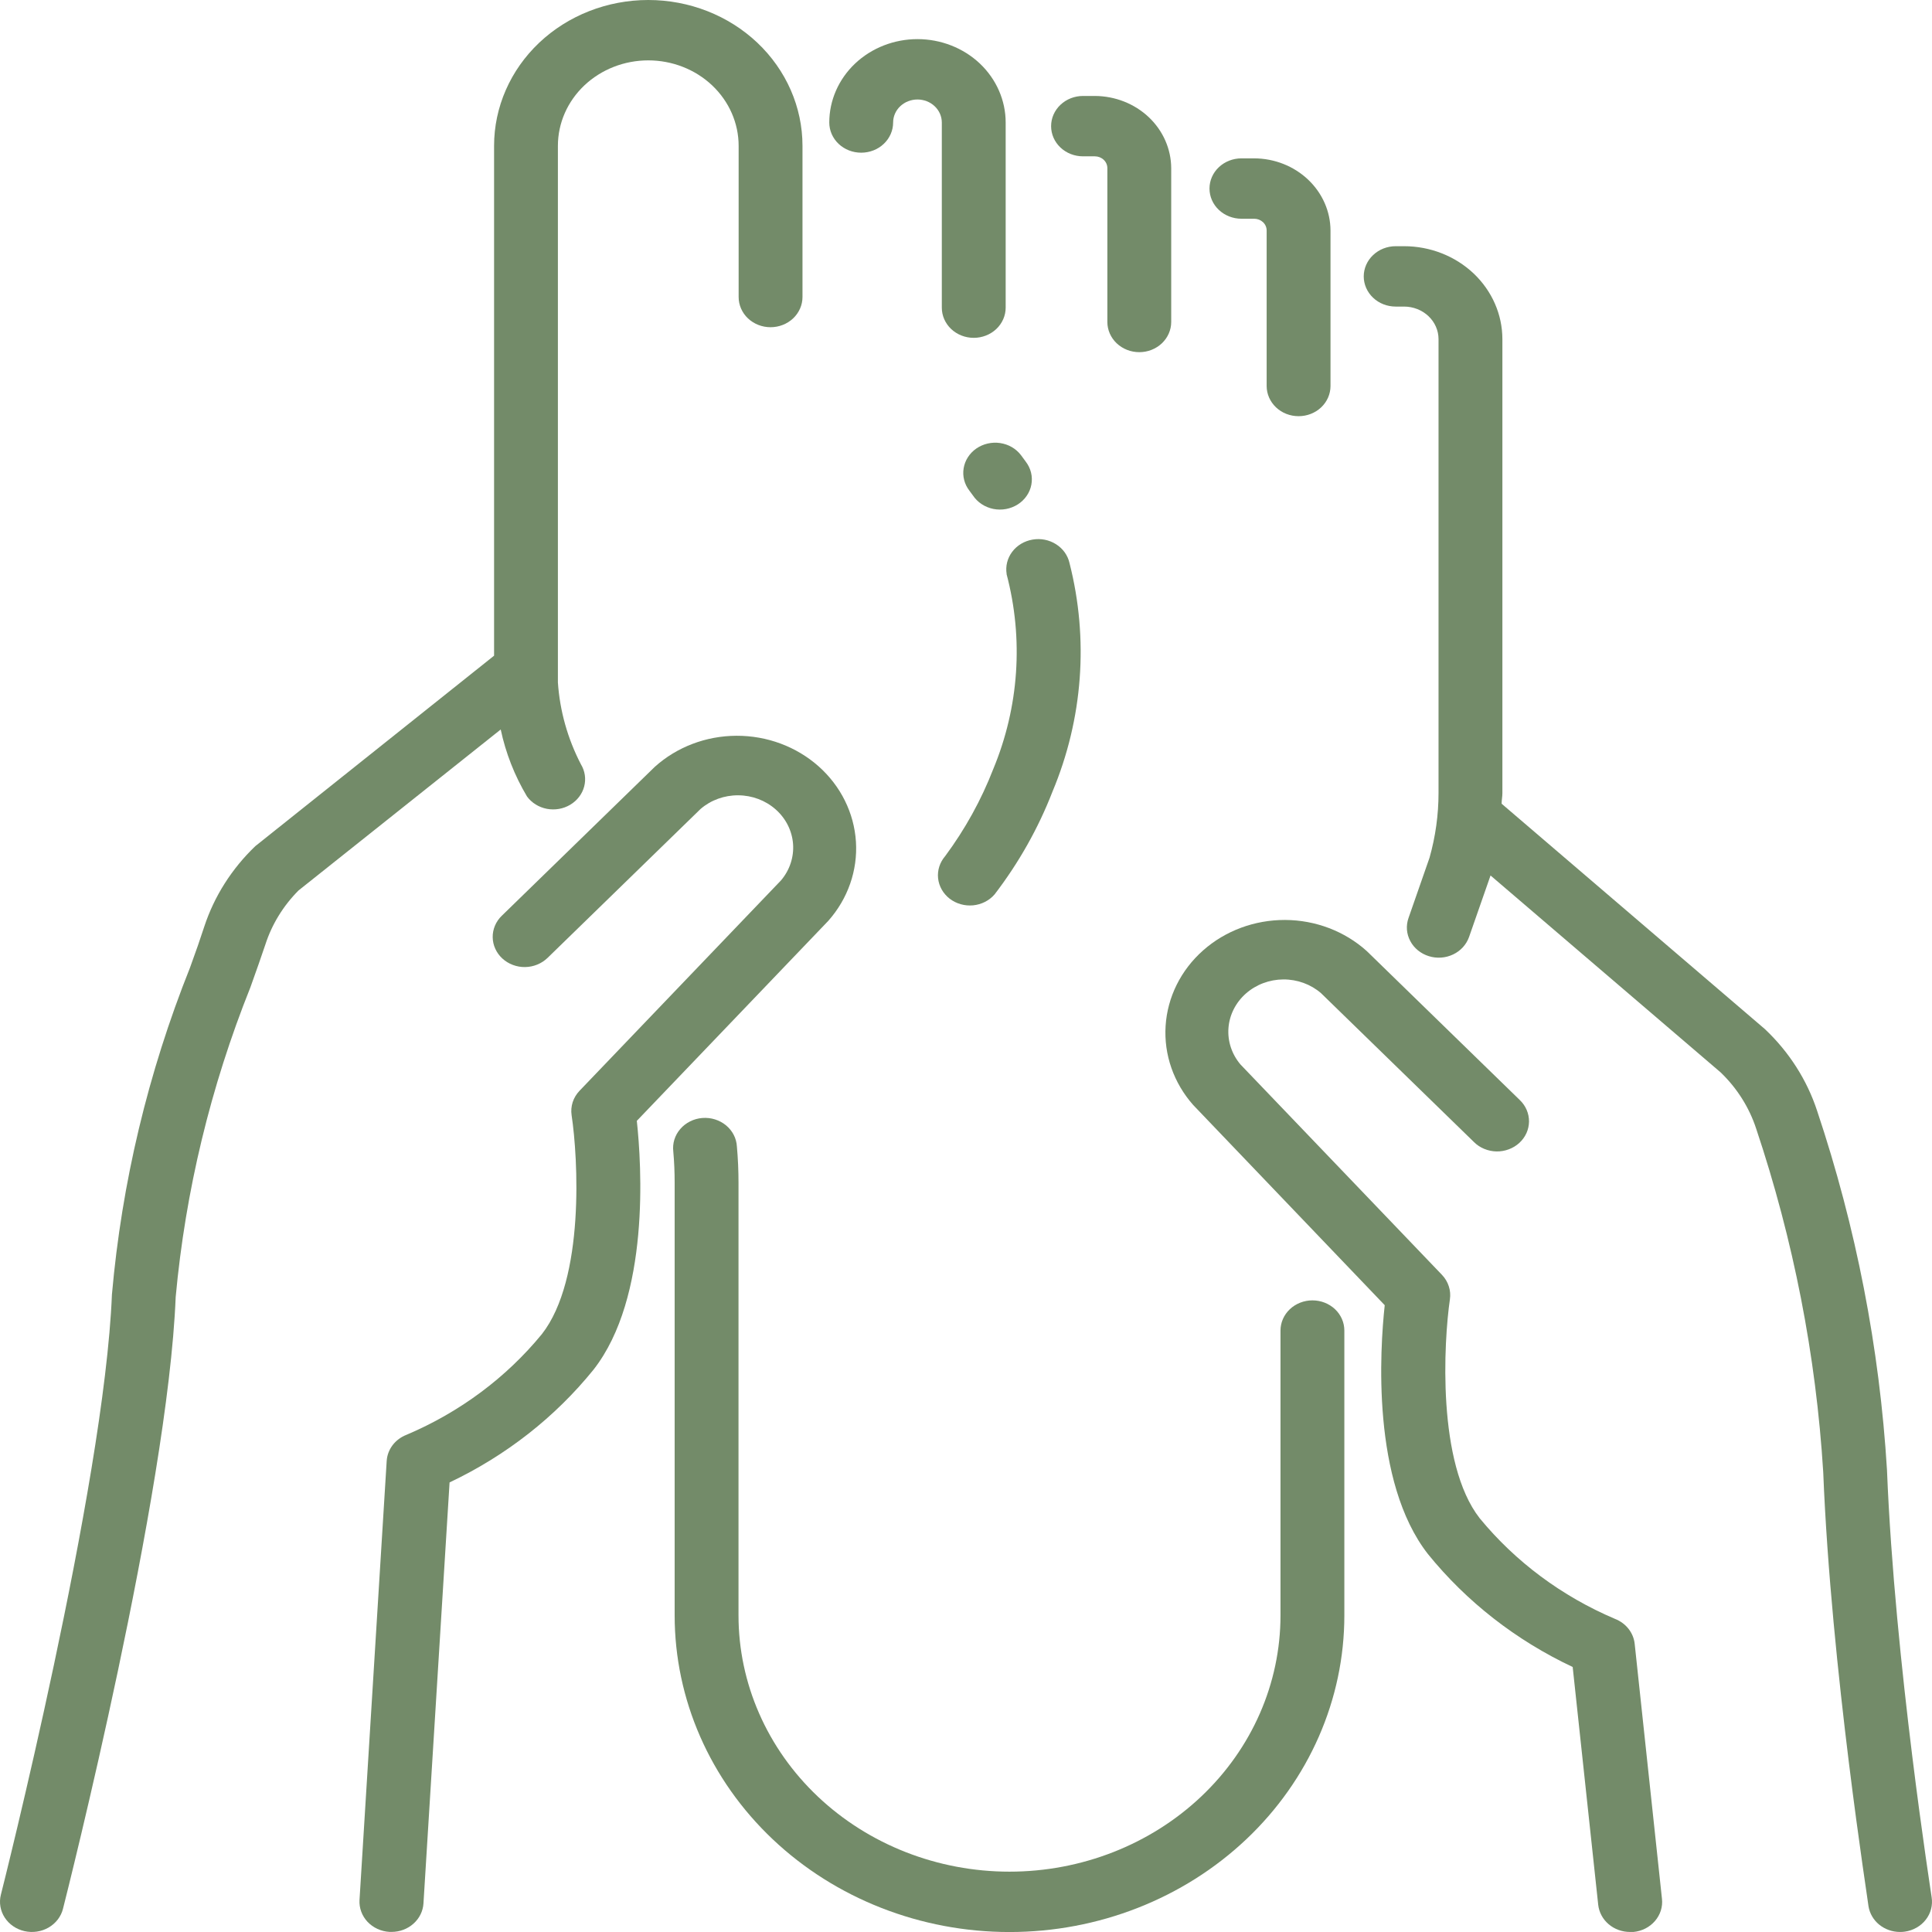 <svg xmlns="http://www.w3.org/2000/svg" width="60" height="60" viewBox="0 0 60 60" fill="none"><path d="M26.745 4.742C27.008 4.742 27.26 4.644 27.446 4.468C27.632 4.292 27.737 4.053 27.737 3.805C27.737 3.615 27.816 3.433 27.958 3.299C28.1 3.165 28.292 3.09 28.493 3.09C28.693 3.09 28.886 3.165 29.027 3.299C29.169 3.433 29.249 3.615 29.249 3.805V9.555C29.249 9.803 29.353 10.042 29.539 10.218C29.725 10.393 29.977 10.492 30.24 10.492C30.503 10.492 30.755 10.393 30.941 10.218C31.127 10.042 31.232 9.803 31.232 9.555V3.805C31.232 3.118 30.943 2.459 30.43 1.973C29.916 1.488 29.219 1.215 28.493 1.215C27.766 1.215 27.07 1.488 26.556 1.973C26.043 2.459 25.754 3.118 25.754 3.805C25.754 4.053 25.858 4.292 26.044 4.468C26.23 4.644 26.482 4.742 26.745 4.742Z" fill="#738B69"></path><path d="M33.634 4.855H34.003C34.054 4.855 34.104 4.865 34.151 4.883C34.198 4.902 34.241 4.929 34.277 4.963C34.313 4.997 34.341 5.037 34.361 5.082C34.38 5.126 34.39 5.174 34.39 5.222V9.999C34.39 10.248 34.495 10.486 34.68 10.662C34.866 10.838 35.118 10.937 35.382 10.937C35.644 10.937 35.897 10.838 36.083 10.662C36.268 10.486 36.373 10.248 36.373 9.999V5.222C36.37 4.628 36.12 4.059 35.676 3.639C35.232 3.22 34.631 2.983 34.003 2.98H33.634C33.371 2.98 33.119 3.079 32.933 3.255C32.747 3.431 32.643 3.669 32.643 3.918C32.643 4.167 32.747 4.405 32.933 4.581C33.119 4.757 33.371 4.855 33.634 4.855Z" fill="#738B69"></path><path d="M38.553 6.793H38.95C39.053 6.793 39.151 6.832 39.224 6.9C39.297 6.969 39.337 7.062 39.337 7.159V11.988C39.337 12.236 39.442 12.475 39.628 12.651C39.813 12.827 40.066 12.925 40.329 12.925C40.592 12.925 40.844 12.827 41.03 12.651C41.216 12.475 41.32 12.236 41.32 11.988V7.159C41.318 6.565 41.067 5.997 40.623 5.577C40.179 5.157 39.578 4.92 38.95 4.918H38.553C38.291 4.918 38.038 5.017 37.852 5.193C37.666 5.368 37.562 5.607 37.562 5.855C37.562 6.104 37.666 6.343 37.852 6.518C38.038 6.694 38.291 6.793 38.553 6.793Z" fill="#738B69"></path><path d="M16.367 24.736C16.513 24.934 16.734 25.071 16.984 25.119C17.234 25.166 17.494 25.121 17.709 24.992C17.925 24.863 18.08 24.661 18.142 24.427C18.204 24.193 18.168 23.945 18.041 23.736C17.629 22.941 17.386 22.078 17.326 21.195V4.529C17.326 3.825 17.622 3.15 18.148 2.652C18.675 2.155 19.388 1.875 20.133 1.875C20.877 1.875 21.591 2.155 22.117 2.652C22.643 3.15 22.939 3.825 22.939 4.529V9.225C22.939 9.473 23.043 9.712 23.229 9.888C23.415 10.063 23.667 10.162 23.93 10.162C24.193 10.162 24.445 10.063 24.631 9.888C24.817 9.712 24.922 9.473 24.922 9.225V4.529C24.922 3.328 24.417 2.176 23.519 1.326C22.621 0.477 21.403 0 20.133 0C18.863 0 17.644 0.477 16.746 1.326C15.848 2.176 15.344 3.328 15.344 4.529V20.363L7.931 26.276C7.198 26.977 6.654 27.834 6.344 28.776C6.229 29.131 6.08 29.562 5.899 30.056C4.597 33.315 3.782 36.731 3.476 40.203C3.238 46.147 0.06 58.716 0.027 58.843C-0.034 59.084 0.009 59.34 0.146 59.551C0.284 59.764 0.505 59.915 0.76 59.973C1.016 60.031 1.286 59.991 1.51 59.861C1.734 59.731 1.895 59.522 1.956 59.28C2.088 58.758 5.212 46.405 5.456 40.281C5.759 36.989 6.539 33.753 7.776 30.663C7.958 30.152 8.118 29.704 8.24 29.337C8.442 28.709 8.795 28.133 9.271 27.654L15.55 22.655C15.705 23.385 15.98 24.087 16.367 24.736Z" fill="#738B69"></path><path d="M40.759 40.384C40.496 40.384 40.244 40.483 40.058 40.658C39.872 40.834 39.767 41.072 39.767 41.321V50.167C39.767 52.278 38.881 54.302 37.302 55.795C35.724 57.287 33.583 58.126 31.351 58.126C29.119 58.126 26.978 57.287 25.4 55.795C23.822 54.302 22.935 52.278 22.935 50.167V36.737C22.935 36.362 22.919 35.981 22.885 35.606C22.878 35.481 22.845 35.358 22.787 35.245C22.729 35.132 22.647 35.031 22.547 34.948C22.447 34.866 22.33 34.803 22.204 34.764C22.078 34.724 21.945 34.71 21.812 34.72C21.68 34.73 21.551 34.766 21.433 34.825C21.316 34.883 21.212 34.963 21.128 35.061C21.043 35.158 20.981 35.27 20.943 35.391C20.906 35.511 20.895 35.638 20.91 35.763C20.939 36.086 20.952 36.411 20.952 36.737V50.167C20.952 52.775 22.048 55.276 23.998 57.121C25.948 58.965 28.593 60.001 31.351 60.001C34.109 60.001 36.754 58.965 38.704 57.121C40.655 55.276 41.75 52.775 41.75 50.167V41.321C41.75 41.072 41.646 40.834 41.46 40.658C41.274 40.483 41.022 40.384 40.759 40.384Z" fill="#738B69"></path><path d="M50.153 50.275C48.504 49.574 47.062 48.501 45.953 47.15C44.62 45.444 44.837 41.666 45.028 40.353C45.048 40.217 45.037 40.078 44.994 39.947C44.952 39.815 44.879 39.694 44.782 39.592L38.524 33.058C38.254 32.739 38.12 32.335 38.151 31.926C38.182 31.518 38.375 31.136 38.691 30.856C39.007 30.577 39.422 30.42 39.855 30.417C40.288 30.415 40.706 30.567 41.025 30.843L45.776 35.468C45.866 35.558 45.974 35.63 46.094 35.679C46.214 35.729 46.343 35.756 46.474 35.759C46.605 35.761 46.735 35.739 46.857 35.693C46.979 35.648 47.09 35.58 47.184 35.494C47.278 35.408 47.353 35.304 47.405 35.191C47.456 35.077 47.483 34.955 47.485 34.831C47.486 34.707 47.461 34.584 47.412 34.469C47.363 34.354 47.29 34.25 47.198 34.162L42.447 29.537C41.763 28.92 40.855 28.574 39.909 28.57C38.963 28.567 38.052 28.905 37.362 29.517C36.672 30.128 36.256 30.967 36.199 31.859C36.142 32.752 36.449 33.631 37.056 34.317L43.004 40.534C42.856 41.898 42.585 46.008 44.347 48.264C45.543 49.741 47.08 50.941 48.841 51.77L49.634 59.156C49.66 59.388 49.775 59.603 49.959 59.759C50.142 59.915 50.38 60 50.627 59.999C50.66 60.001 50.694 60.001 50.727 59.999C50.857 59.987 50.983 59.95 51.098 59.892C51.212 59.834 51.314 59.754 51.396 59.659C51.478 59.564 51.54 59.454 51.578 59.336C51.615 59.218 51.628 59.094 51.614 58.971L50.767 51.055C50.75 50.885 50.683 50.722 50.575 50.584C50.467 50.447 50.321 50.34 50.153 50.275Z" fill="#738B69"></path><path d="M58.602 45.65C58.371 41.862 57.643 38.117 56.433 34.5C56.119 33.541 55.562 32.669 54.811 31.96L46.634 24.96C46.634 24.851 46.658 24.742 46.658 24.634V10.53C46.657 9.766 46.335 9.033 45.764 8.492C45.192 7.952 44.417 7.647 43.608 7.646H43.344C43.081 7.646 42.829 7.745 42.643 7.921C42.457 8.097 42.352 8.335 42.352 8.584C42.352 8.833 42.457 9.071 42.643 9.247C42.829 9.423 43.081 9.521 43.344 9.521H43.608C43.891 9.522 44.162 9.629 44.362 9.818C44.562 10.007 44.674 10.263 44.675 10.53V24.625C44.675 25.304 44.581 25.98 44.396 26.636L43.742 28.511C43.701 28.628 43.685 28.751 43.694 28.874C43.704 28.997 43.739 29.116 43.798 29.226C43.856 29.336 43.937 29.434 44.035 29.514C44.134 29.594 44.248 29.656 44.372 29.694C44.495 29.733 44.626 29.748 44.755 29.739C44.885 29.73 45.011 29.697 45.128 29.641C45.244 29.586 45.347 29.51 45.432 29.417C45.517 29.323 45.582 29.215 45.623 29.099L46.29 27.189L53.438 33.306C53.947 33.796 54.324 34.394 54.539 35.05C55.698 38.511 56.398 42.095 56.622 45.719C56.864 51.809 58.028 59.124 58.028 59.202C58.064 59.423 58.182 59.626 58.361 59.772C58.541 59.918 58.77 59.999 59.007 59.999C59.056 60 59.106 59.996 59.156 59.989C59.285 59.971 59.408 59.929 59.52 59.865C59.632 59.802 59.729 59.718 59.806 59.619C59.884 59.52 59.94 59.407 59.971 59.287C60.002 59.168 60.008 59.044 59.989 58.922C59.983 58.851 58.841 51.636 58.602 45.65Z" fill="#738B69"></path><path d="M25.725 28.596C26.332 27.91 26.639 27.031 26.582 26.139C26.525 25.246 26.109 24.408 25.419 23.796C24.729 23.185 23.818 22.846 22.872 22.85C21.926 22.853 21.018 23.199 20.334 23.816L15.582 28.441C15.491 28.529 15.419 28.634 15.371 28.748C15.323 28.863 15.299 28.985 15.301 29.108C15.303 29.231 15.33 29.353 15.382 29.466C15.433 29.579 15.508 29.682 15.601 29.767C15.695 29.853 15.805 29.921 15.926 29.966C16.047 30.012 16.177 30.035 16.307 30.033C16.437 30.031 16.566 30.005 16.685 29.956C16.805 29.907 16.913 29.837 17.004 29.749L21.756 25.124C22.075 24.848 22.493 24.696 22.926 24.699C23.359 24.701 23.774 24.858 24.09 25.138C24.406 25.418 24.598 25.8 24.629 26.209C24.659 26.617 24.526 27.021 24.256 27.34L17.999 33.874C17.901 33.976 17.828 34.097 17.785 34.229C17.743 34.361 17.731 34.5 17.752 34.636C17.95 35.946 18.17 39.721 16.827 41.434C15.719 42.785 14.277 43.858 12.627 44.558C12.453 44.625 12.303 44.736 12.193 44.88C12.084 45.025 12.02 45.195 12.009 45.372L11.165 59.006C11.15 59.254 11.24 59.498 11.414 59.684C11.589 59.869 11.835 59.982 12.097 59.997H12.162C12.415 59.997 12.658 59.905 12.841 59.741C13.025 59.577 13.136 59.353 13.151 59.114L13.962 46.038C15.713 45.207 17.241 44.01 18.431 42.538C20.195 40.288 19.924 36.171 19.777 34.809L25.725 28.596Z" fill="#738B69"></path><path d="M31.259 17.825C31.792 19.837 31.647 21.955 30.846 23.885C30.474 24.844 29.972 25.753 29.352 26.589C29.186 26.782 29.107 27.029 29.133 27.276C29.16 27.524 29.289 27.751 29.492 27.909C29.696 28.066 29.958 28.141 30.22 28.116C30.481 28.091 30.722 27.969 30.888 27.776C31.64 26.795 32.245 25.721 32.686 24.584C33.631 22.327 33.816 19.848 33.215 17.488C33.162 17.248 33.012 17.038 32.797 16.902C32.582 16.765 32.319 16.713 32.065 16.758C31.81 16.802 31.584 16.938 31.434 17.137C31.284 17.337 31.223 17.584 31.262 17.825H31.259Z" fill="#738B69"></path><path d="M30.321 13.929C30.109 14.076 29.967 14.297 29.927 14.542C29.886 14.788 29.951 15.039 30.106 15.239L30.213 15.384C30.284 15.491 30.376 15.583 30.485 15.655C30.594 15.728 30.717 15.778 30.848 15.805C30.978 15.831 31.112 15.832 31.243 15.808C31.373 15.784 31.498 15.735 31.608 15.665C31.718 15.595 31.813 15.504 31.885 15.398C31.958 15.293 32.007 15.175 32.03 15.051C32.053 14.927 32.05 14.8 32.02 14.677C31.99 14.555 31.934 14.439 31.856 14.337L31.705 14.132C31.629 14.033 31.532 13.948 31.421 13.884C31.31 13.82 31.186 13.778 31.058 13.759C30.929 13.74 30.798 13.746 30.672 13.775C30.545 13.804 30.426 13.857 30.321 13.929Z" fill="#738B69"></path></svg>